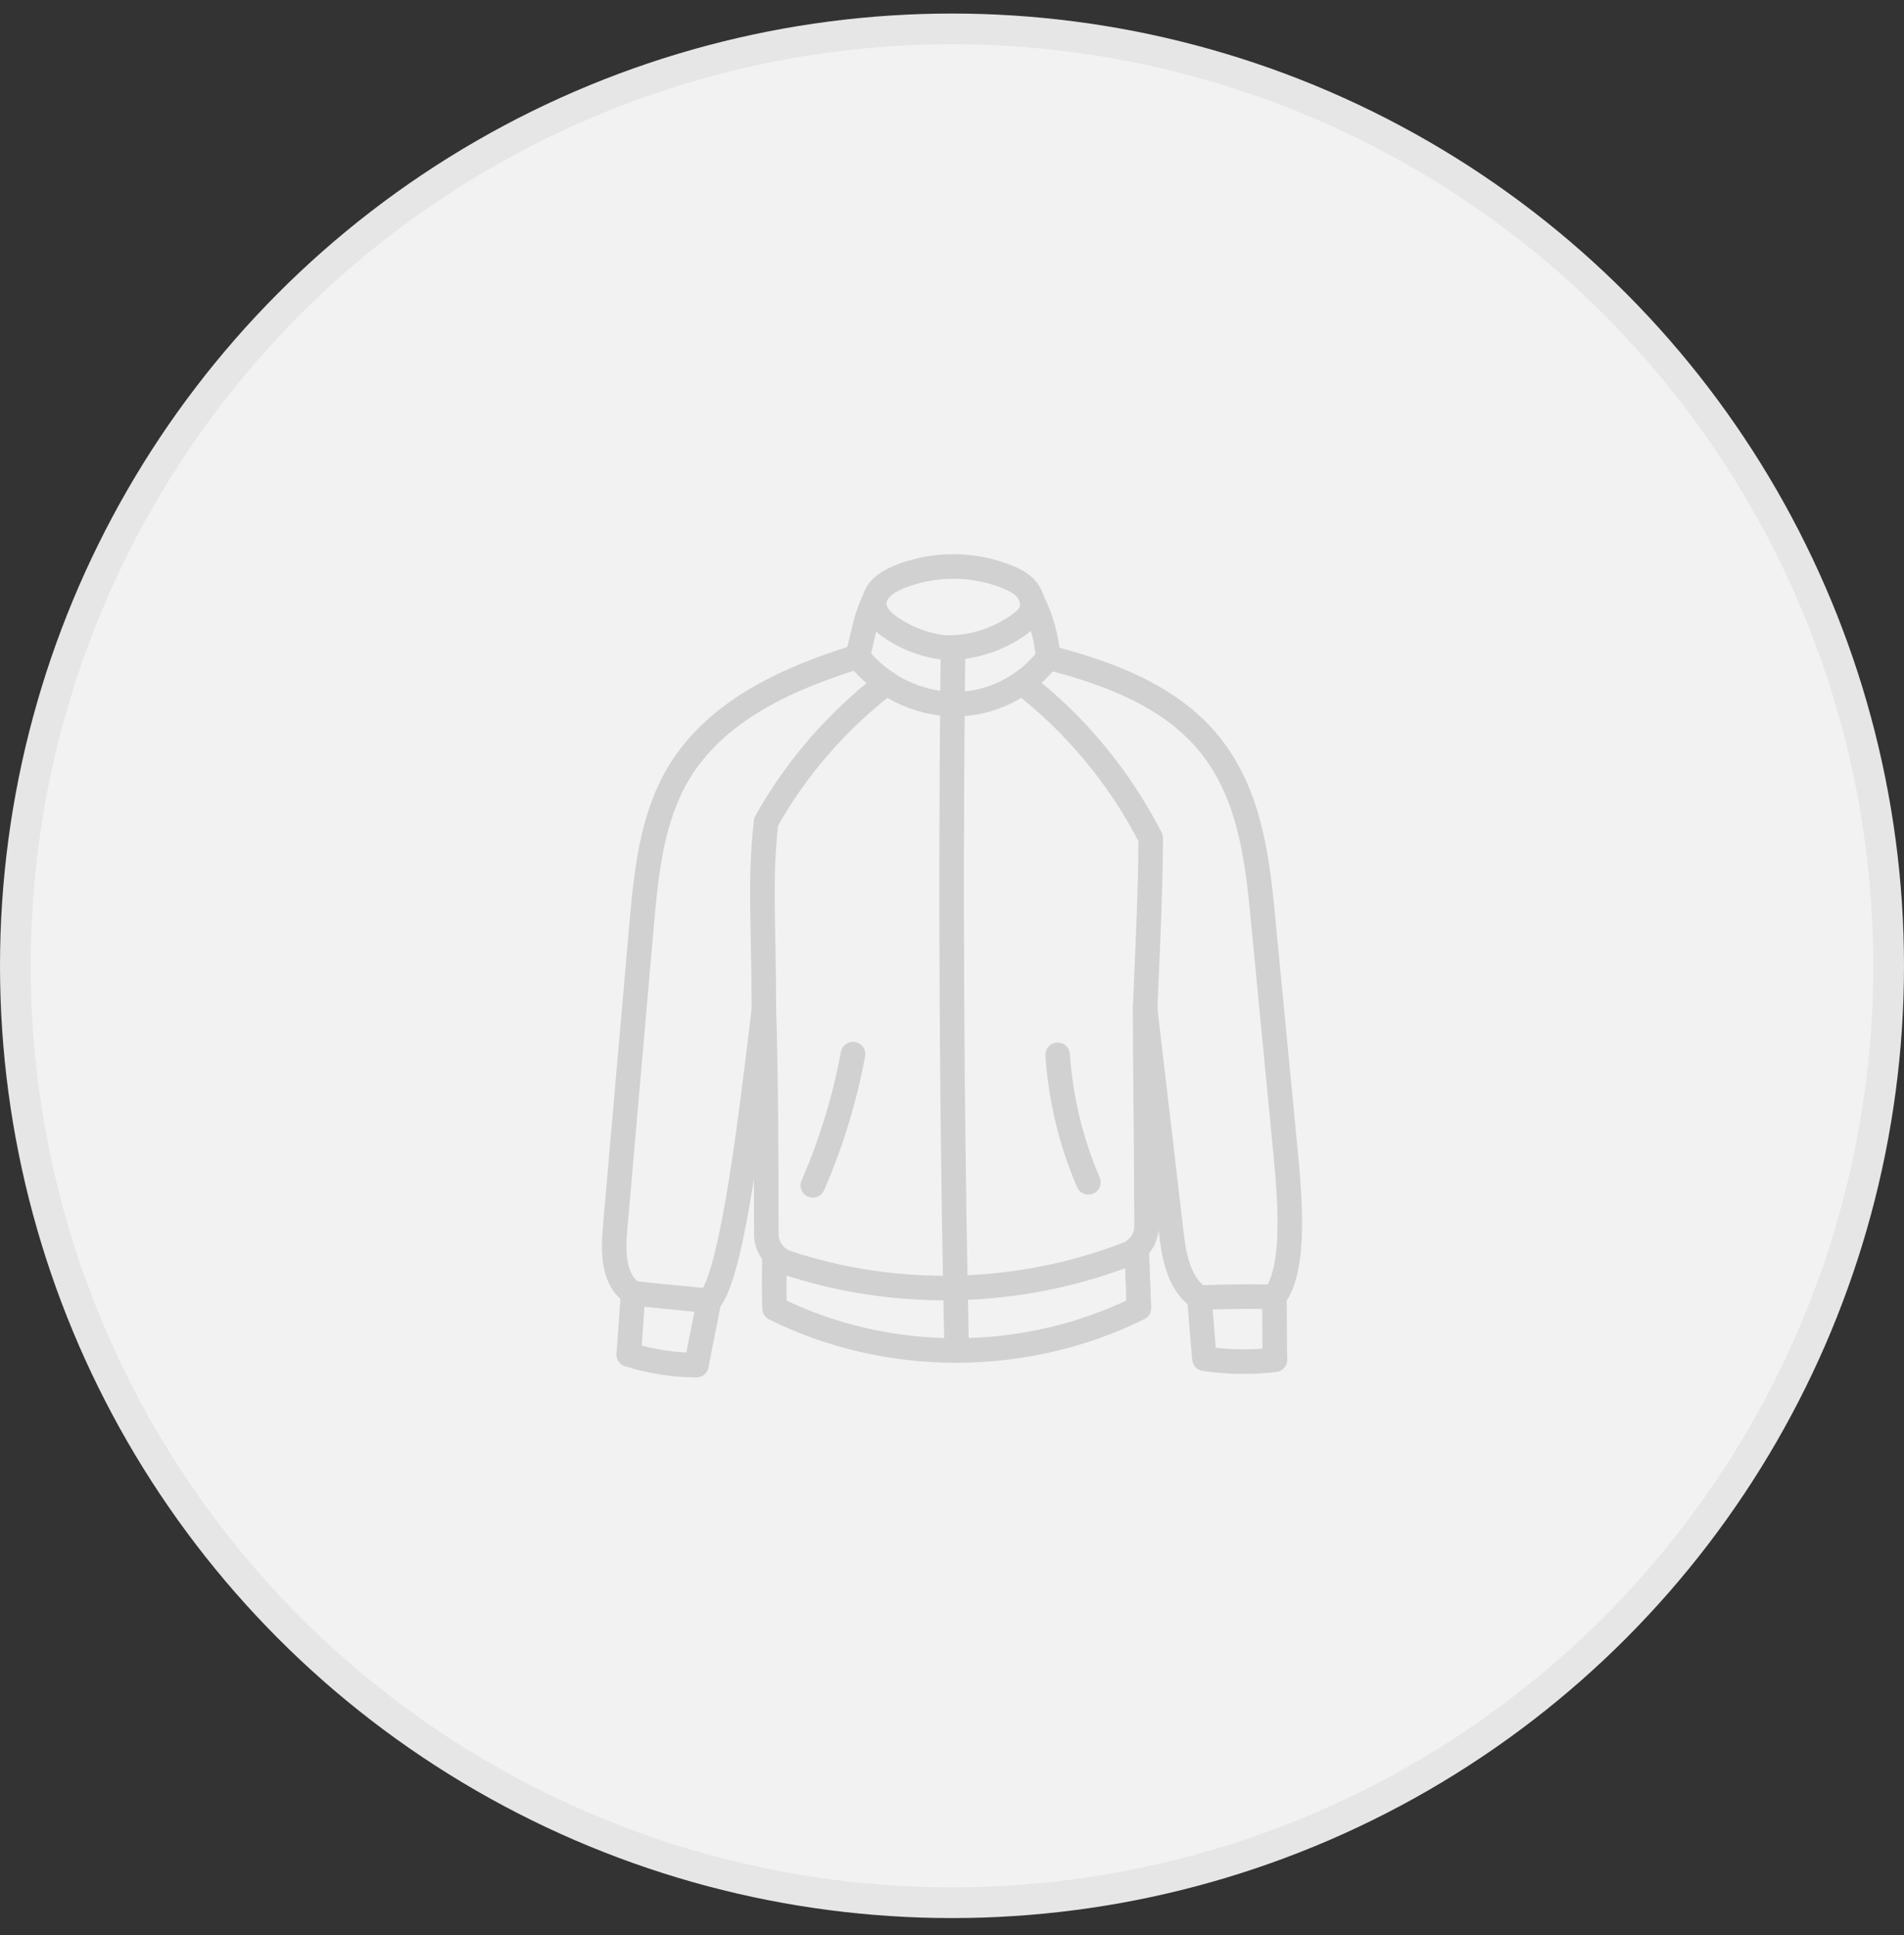 <svg width="62" height="63" viewBox="0 0 62 63" fill="none" xmlns="http://www.w3.org/2000/svg">
<rect x="0" y="0" width="62" height="63" fill="#333333" stroke="none"/>
<circle cx="31" cy="31.441" r="30.5" fill="#F2F2F2" stroke="#E6E6E6"/>
<path d="M30.959 21.083C31.754 21.063 32.54 20.797 33.193 20.327C33.361 20.205 33.528 20.059 33.592 19.857C33.667 19.617 33.572 19.346 33.407 19.162C33.241 18.977 33.015 18.864 32.788 18.774C31.658 18.322 30.364 18.331 29.24 18.797C28.862 18.954 28.451 19.247 28.466 19.669C28.477 19.979 28.721 20.224 28.969 20.4C29.642 20.881 30.469 21.095 30.959 21.082V21.083Z" stroke="#D1D1D1" stroke-width="0.8" stroke-linecap="round" stroke-linejoin="round"/>
<path d="M28.486 19.489C28.235 20.004 28.148 20.44 27.93 21.373C28.69 22.327 29.867 22.909 31.06 22.923C32.254 22.938 33.423 22.355 34.137 21.401C34.066 20.738 33.914 20.147 33.617 19.555" stroke="#D1D1D1" stroke-width="0.8" stroke-linecap="round" stroke-linejoin="round"/>
<path d="M27.93 21.374C26.8 21.731 25.732 22.126 24.7 22.722C23.667 23.317 22.725 24.123 22.101 25.163C21.211 26.645 21.037 28.456 20.885 30.194C20.599 33.462 20.313 36.729 20.028 39.996C19.96 40.764 19.967 41.696 20.622 42.096C21.448 42.197 22.046 42.239 23.086 42.349C23.864 41.543 24.491 36.007 24.873 32.894C24.936 34.729 24.952 37.156 24.953 40.163C24.953 40.587 25.214 40.969 25.605 41.1C29.201 42.302 33.195 42.191 36.724 40.825C37.094 40.682 37.337 40.309 37.336 39.9C37.33 37.022 37.289 34.705 37.289 32.849C37.573 35.28 37.857 37.71 38.142 40.14C38.232 40.912 38.392 41.797 39.051 42.242C39.889 42.218 40.499 42.193 41.494 42.222C42.234 41.252 41.99 38.846 41.827 37.155L41.101 29.632C40.911 27.672 40.615 25.76 39.399 24.246C38.111 22.643 36.091 21.913 34.138 21.403" stroke="#D1D1D1" stroke-width="0.8" stroke-linecap="round" stroke-linejoin="round"/>
<path d="M20.621 42.095C20.559 42.765 20.534 43.425 20.472 44.095C21.186 44.32 21.933 44.437 22.68 44.441C22.803 43.732 22.962 43.057 23.085 42.348" stroke="#D1D1D1" stroke-width="0.8" stroke-linecap="round" stroke-linejoin="round"/>
<path d="M39.051 42.241C39.12 42.91 39.154 43.564 39.221 44.233C39.982 44.345 40.757 44.357 41.52 44.265C41.492 43.554 41.52 42.934 41.492 42.222" stroke="#D1D1D1" stroke-width="0.8" stroke-linecap="round" stroke-linejoin="round"/>
<path d="M25.218 40.846C25.209 41.433 25.203 42.017 25.222 42.595C27.064 43.51 29.107 43.967 31.153 43.964C33.195 43.96 35.238 43.5 37.087 42.584C37.063 41.936 37.038 41.289 37.014 40.641" stroke="#D1D1D1" stroke-width="0.8" stroke-linecap="round" stroke-linejoin="round"/>
<path d="M31.034 21.08C31.026 21.695 31.02 22.309 31.014 22.923C30.96 29.258 30.991 35.592 31.112 41.926C31.125 42.605 31.138 43.285 31.153 43.964" stroke="#D1D1D1" stroke-width="0.8" stroke-linecap="round" stroke-linejoin="round"/>
<path d="M27.777 34.316C27.504 35.786 27.063 37.223 26.468 38.587" stroke="#D1D1D1" stroke-width="0.8" stroke-linecap="round" stroke-linejoin="round"/>
<path d="M34.441 34.339C34.537 35.769 34.877 37.181 35.441 38.49" stroke="#D1D1D1" stroke-width="0.8" stroke-linecap="round" stroke-linejoin="round"/>
<path d="M24.873 32.894C24.873 29.932 24.73 28.788 24.944 26.76C25.928 24.987 27.284 23.454 28.865 22.231" stroke="#D1D1D1" stroke-width="0.8" stroke-linecap="round" stroke-linejoin="round"/>
<path d="M33.278 22.23C35.014 23.566 36.459 25.306 37.471 27.287C37.461 29.099 37.381 30.623 37.288 32.848" stroke="#D1D1D1" stroke-width="0.8" stroke-linecap="round" stroke-linejoin="round"/>
</svg>

